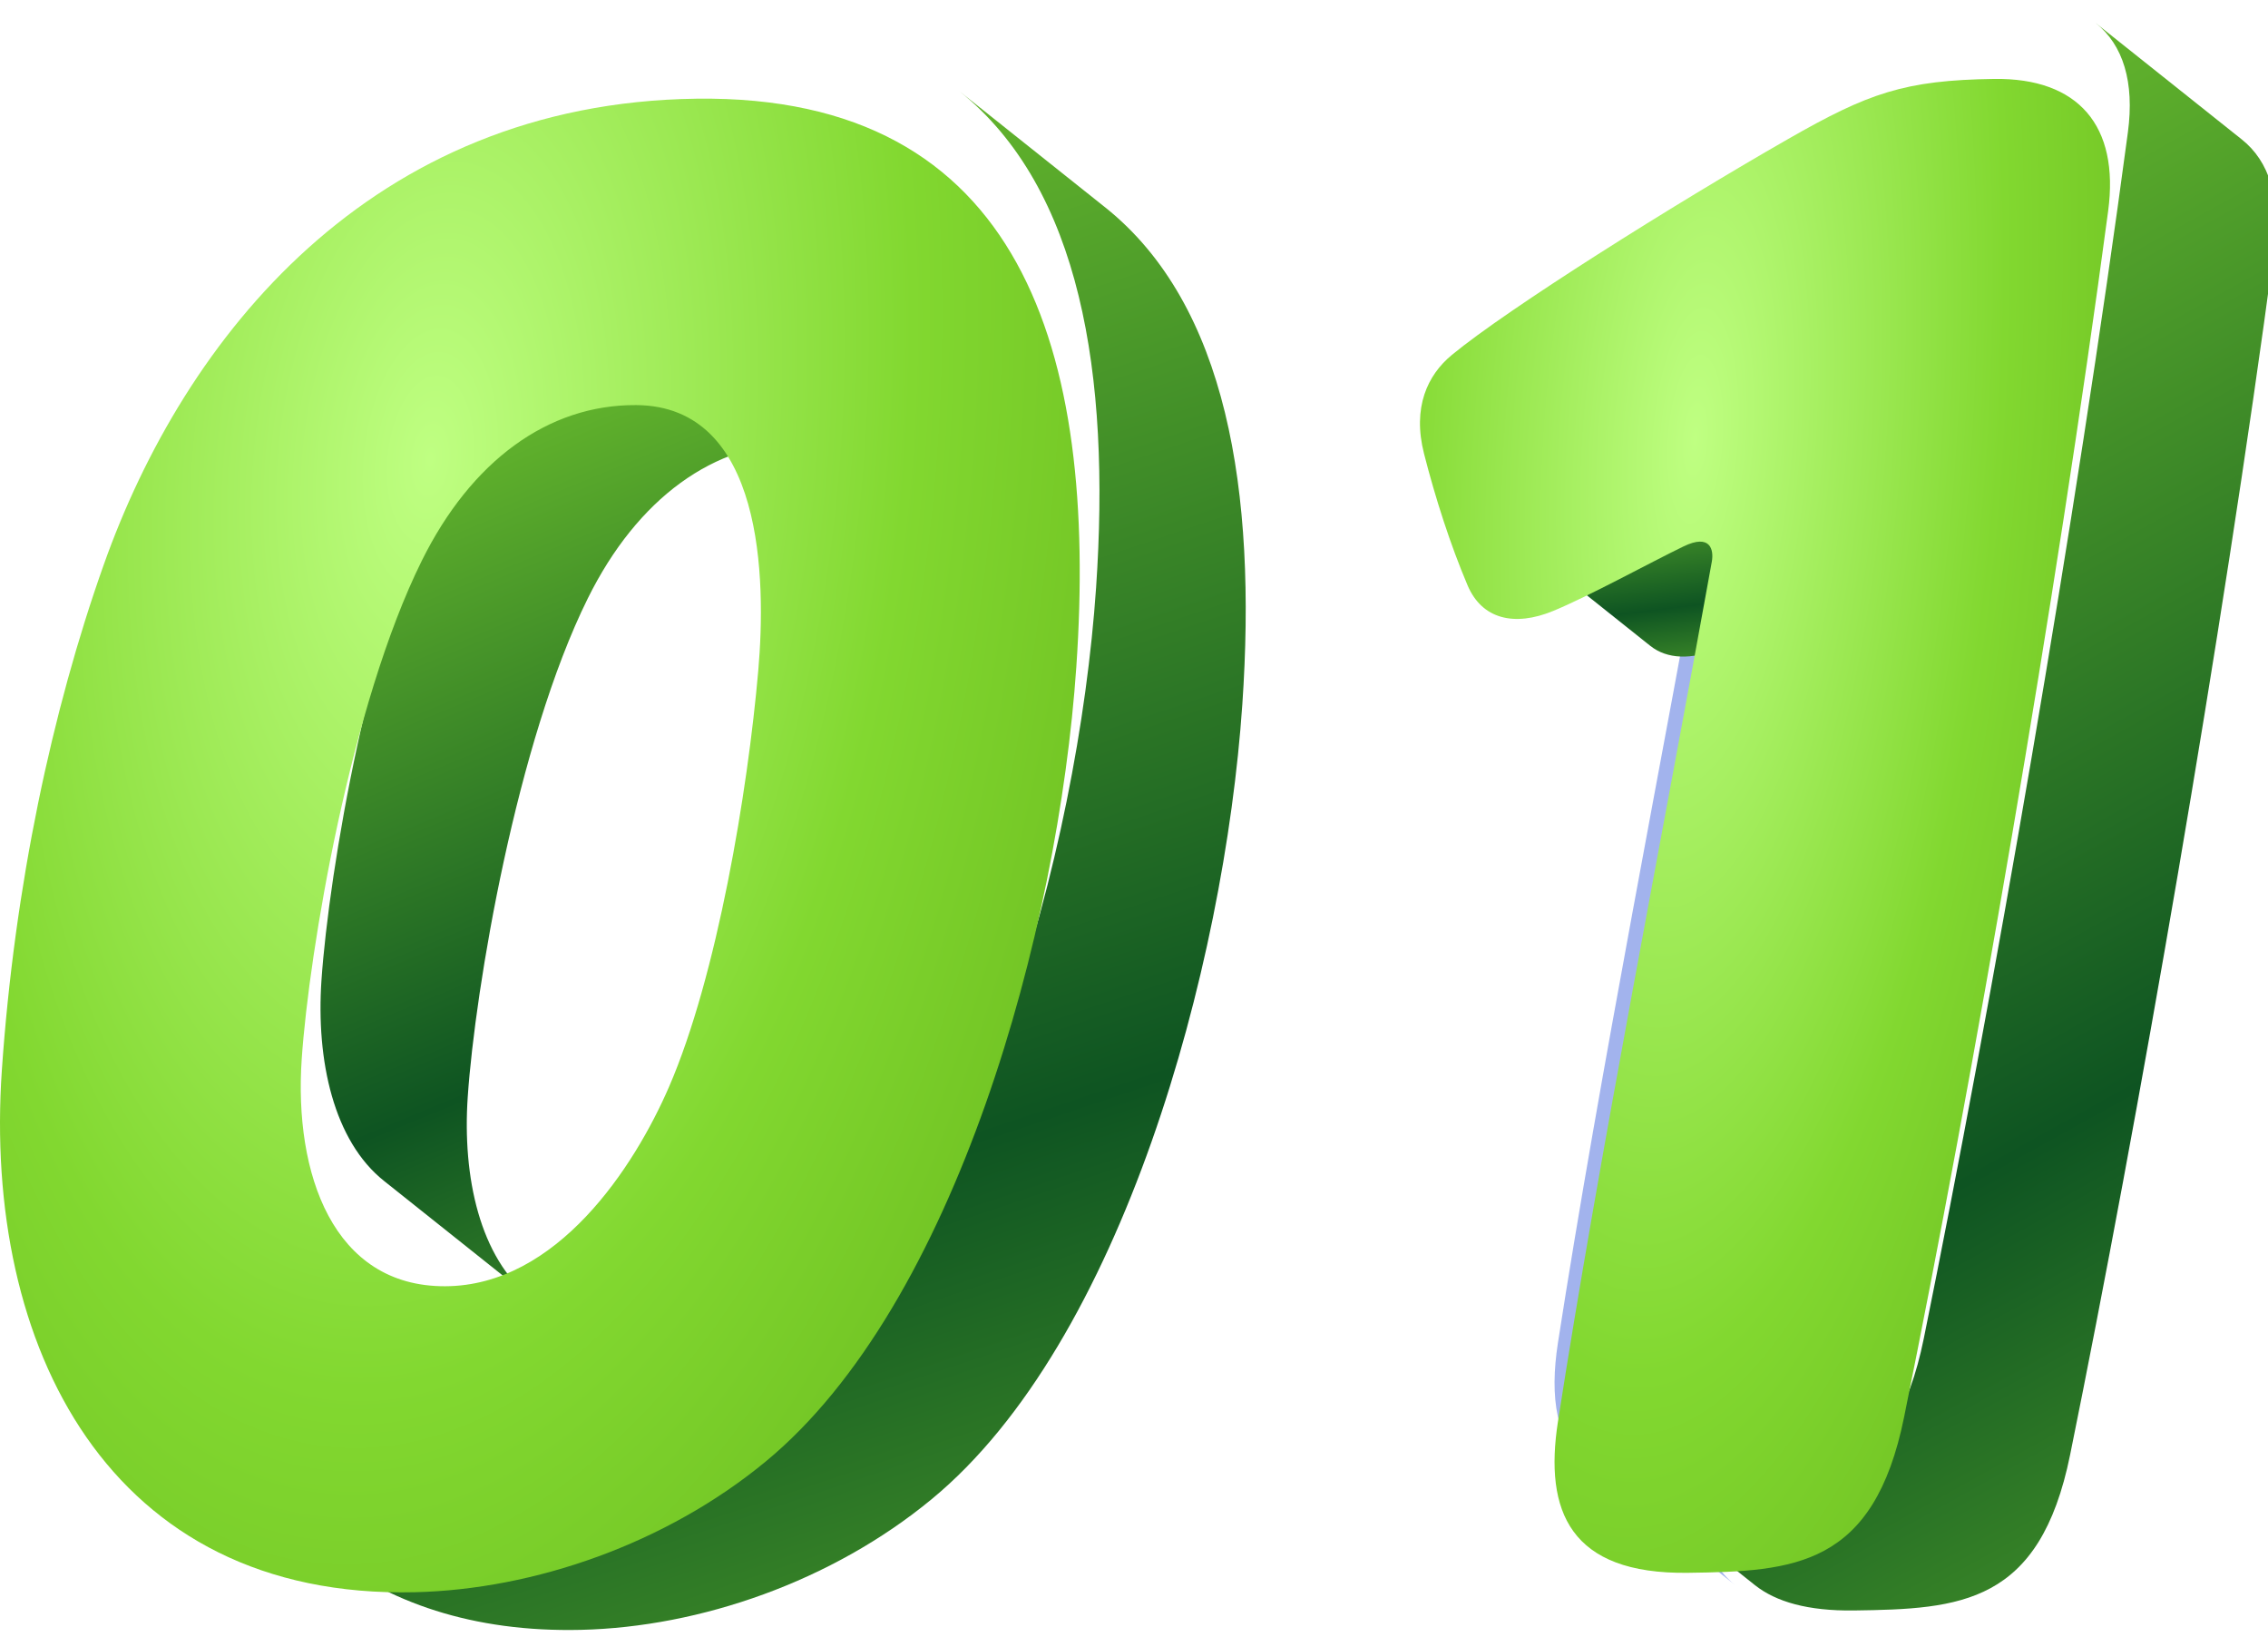 <?xml version="1.0" encoding="UTF-8"?> <svg xmlns="http://www.w3.org/2000/svg" width="115" height="83" viewBox="0 0 115 83" fill="none"><g filter="url(#filter0_i_13728_2460)"><path fill-rule="evenodd" clip-rule="evenodd" d="M7.959 72.71C11.234 75.33 15.565 76.841 21.03 76.715C27.093 76.575 33.775 74.254 38.823 70.091C48.457 62.15 53.661 43.173 54.577 29.799C55.316 18.997 53.798 9.542 47.636 4.615L55.053 10.523C61.214 15.45 62.732 24.905 61.993 35.707C61.077 49.08 55.874 68.058 46.239 75.999C41.191 80.162 34.51 82.482 28.447 82.622C22.981 82.748 18.651 81.237 15.375 78.618L7.959 72.71Z" fill="url(#paint0_linear_13728_2460)"></path></g><g filter="url(#filter1_i_13728_2460)"><path fill-rule="evenodd" clip-rule="evenodd" d="M18.483 59.873C15.926 57.846 15.02 53.784 15.301 49.679C15.677 44.186 17.784 31.695 21.39 24.423C23.891 19.379 27.782 16.506 32.262 16.535C33.647 16.544 34.742 16.954 35.602 17.637L43.018 23.545C42.158 22.861 41.064 22.452 39.679 22.443C35.198 22.413 31.307 25.287 28.806 30.331C25.2 37.603 23.093 50.093 22.718 55.587C22.436 59.692 23.343 63.753 25.9 65.78L18.483 59.873Z" fill="url(#paint1_linear_13728_2460)"></path></g><g filter="url(#filter2_i_13728_2460)"><path d="M0.093 50.264C-0.862 64.219 5.502 77.072 21.029 76.714C27.093 76.575 33.774 74.254 38.822 70.091C48.456 62.15 53.66 43.172 54.576 29.799C55.67 13.82 51.823 0.787 35.314 1.003C18.806 1.218 9.348 13.099 5.258 24.634C2.633 32.024 0.73 40.96 0.093 50.264ZM33.923 51.096C32.163 55.157 28.25 61.186 22.567 61.203C16.885 61.22 14.901 55.493 15.299 49.679C15.675 44.185 17.782 31.695 21.388 24.423C23.889 19.379 27.78 16.506 32.26 16.535C38.733 16.578 38.854 25.357 38.447 30.009C37.913 36.118 36.364 45.463 33.923 51.096Z" fill="url(#paint2_radial_13728_2460)"></path></g><path fill-rule="evenodd" clip-rule="evenodd" d="M80.567 74.447C78.888 73.115 78.567 70.842 78.996 68.07C81.087 54.59 84.369 37.982 86.8 24.469C86.857 24.151 86.834 23.767 86.595 23.576L94.011 29.484C94.251 29.675 94.273 30.059 94.216 30.377C91.785 43.89 88.504 60.498 86.413 73.978C85.983 76.749 86.305 79.023 87.984 80.355L80.567 74.447Z" fill="#6580E1" fill-opacity="0.6"></path><g filter="url(#filter3_i_13728_2460)"><path fill-rule="evenodd" clip-rule="evenodd" d="M86.596 23.577C86.385 23.408 86.005 23.39 85.362 23.702C83.629 24.541 80.552 26.235 78.742 26.977C77.352 27.547 76.121 27.514 75.264 26.833L82.68 32.741C83.537 33.422 84.768 33.455 86.159 32.885C87.969 32.142 91.046 30.449 92.778 29.609C93.421 29.298 93.801 29.316 94.012 29.485L86.596 23.577Z" fill="url(#paint3_linear_13728_2460)"></path></g><g filter="url(#filter4_i_13728_2460)"><path fill-rule="evenodd" clip-rule="evenodd" d="M105.254 1.16C106.654 2.272 107.238 4.159 106.896 6.704C104.246 26.567 99.981 50.948 96.549 67.842C95.011 75.415 90.992 75.661 85.582 75.731C83.257 75.762 81.637 75.296 80.568 74.448L87.985 80.356C89.054 81.203 90.673 81.669 92.999 81.639C98.409 81.568 102.427 81.322 103.966 73.749C107.397 56.856 111.663 32.475 114.312 12.612C114.654 10.066 114.071 8.18 112.67 7.068L105.254 1.16Z" fill="url(#paint4_linear_13728_2460)"></path></g><g filter="url(#filter5_i_13728_2460)"><path d="M85.581 75.73C79.602 75.808 78.292 72.606 78.996 68.07C81.086 54.591 84.368 37.982 86.799 24.469C86.906 23.871 86.731 23.037 85.36 23.701C83.628 24.54 80.551 26.234 78.741 26.976C76.782 27.78 75.14 27.385 74.414 25.672C73.535 23.597 72.785 21.263 72.208 19.005C71.606 16.648 72.383 15.01 73.619 13.991C76.442 11.66 84.865 6.365 90.674 3.043C94.726 0.725 96.565 0.062 101.119 0.001C105.374 -0.056 107.476 2.366 106.894 6.703C104.245 26.566 99.979 50.947 96.547 67.841C95.009 75.414 90.99 75.66 85.581 75.73Z" fill="url(#paint5_radial_13728_2460)"></path></g><defs><filter id="filter0_i_13728_2460" x="7.959" y="4.615" width="55.207" height="78.014" filterUnits="userSpaceOnUse" color-interpolation-filters="sRGB"><feFlood flood-opacity="0" result="BackgroundImageFix"></feFlood><feBlend mode="normal" in="SourceGraphic" in2="BackgroundImageFix" result="shape"></feBlend><feColorMatrix in="SourceAlpha" type="matrix" values="0 0 0 0 0 0 0 0 0 0 0 0 0 0 0 0 0 0 127 0" result="hardAlpha"></feColorMatrix><feOffset dx="1"></feOffset><feGaussianBlur stdDeviation="2"></feGaussianBlur><feComposite in2="hardAlpha" operator="arithmetic" k2="-1" k3="1"></feComposite><feColorMatrix type="matrix" values="0 0 0 0 0.51 0 0 0 0 0.847 0 0 0 0 0.188 0 0 0 1 0"></feColorMatrix><feBlend mode="normal" in2="shape" result="effect1_innerShadow_13728_2460"></feBlend></filter><filter id="filter1_i_13728_2460" x="15.252" y="16.535" width="28.766" height="49.246" filterUnits="userSpaceOnUse" color-interpolation-filters="sRGB"><feFlood flood-opacity="0" result="BackgroundImageFix"></feFlood><feBlend mode="normal" in="SourceGraphic" in2="BackgroundImageFix" result="shape"></feBlend><feColorMatrix in="SourceAlpha" type="matrix" values="0 0 0 0 0 0 0 0 0 0 0 0 0 0 0 0 0 0 127 0" result="hardAlpha"></feColorMatrix><feOffset dx="1"></feOffset><feGaussianBlur stdDeviation="2"></feGaussianBlur><feComposite in2="hardAlpha" operator="arithmetic" k2="-1" k3="1"></feComposite><feColorMatrix type="matrix" values="0 0 0 0 0.51 0 0 0 0 0.847 0 0 0 0 0.188 0 0 0 1 0"></feColorMatrix><feBlend mode="normal" in2="shape" result="effect1_innerShadow_13728_2460"></feBlend></filter><filter id="filter2_i_13728_2460" x="0" y="1" width="54.748" height="79.721" filterUnits="userSpaceOnUse" color-interpolation-filters="sRGB"><feFlood flood-opacity="0" result="BackgroundImageFix"></feFlood><feBlend mode="normal" in="SourceGraphic" in2="BackgroundImageFix" result="shape"></feBlend><feColorMatrix in="SourceAlpha" type="matrix" values="0 0 0 0 0 0 0 0 0 0 0 0 0 0 0 0 0 0 127 0" result="hardAlpha"></feColorMatrix><feOffset dy="4"></feOffset><feGaussianBlur stdDeviation="2.85"></feGaussianBlur><feComposite in2="hardAlpha" operator="arithmetic" k2="-1" k3="1"></feComposite><feColorMatrix type="matrix" values="0 0 0 0 0.76 0 0 0 0 1 0 0 0 0 0.532 0 0 0 1 0"></feColorMatrix><feBlend mode="normal" in2="shape" result="effect1_innerShadow_13728_2460"></feBlend></filter><filter id="filter3_i_13728_2460" x="75.264" y="23.457" width="19.748" height="9.828" filterUnits="userSpaceOnUse" color-interpolation-filters="sRGB"><feFlood flood-opacity="0" result="BackgroundImageFix"></feFlood><feBlend mode="normal" in="SourceGraphic" in2="BackgroundImageFix" result="shape"></feBlend><feColorMatrix in="SourceAlpha" type="matrix" values="0 0 0 0 0 0 0 0 0 0 0 0 0 0 0 0 0 0 127 0" result="hardAlpha"></feColorMatrix><feOffset dx="1"></feOffset><feGaussianBlur stdDeviation="2"></feGaussianBlur><feComposite in2="hardAlpha" operator="arithmetic" k2="-1" k3="1"></feComposite><feColorMatrix type="matrix" values="0 0 0 0 0.51 0 0 0 0 0.847 0 0 0 0 0.188 0 0 0 1 0"></feColorMatrix><feBlend mode="normal" in2="shape" result="effect1_innerShadow_13728_2460"></feBlend></filter><filter id="filter4_i_13728_2460" x="80.568" y="1.16" width="34.84" height="80.481" filterUnits="userSpaceOnUse" color-interpolation-filters="sRGB"><feFlood flood-opacity="0" result="BackgroundImageFix"></feFlood><feBlend mode="normal" in="SourceGraphic" in2="BackgroundImageFix" result="shape"></feBlend><feColorMatrix in="SourceAlpha" type="matrix" values="0 0 0 0 0 0 0 0 0 0 0 0 0 0 0 0 0 0 127 0" result="hardAlpha"></feColorMatrix><feOffset dx="1"></feOffset><feGaussianBlur stdDeviation="2"></feGaussianBlur><feComposite in2="hardAlpha" operator="arithmetic" k2="-1" k3="1"></feComposite><feColorMatrix type="matrix" values="0 0 0 0 0.51 0 0 0 0 0.847 0 0 0 0 0.188 0 0 0 1 0"></feColorMatrix><feBlend mode="normal" in2="shape" result="effect1_innerShadow_13728_2460"></feBlend></filter><filter id="filter5_i_13728_2460" x="72" y="0" width="34.988" height="79.732" filterUnits="userSpaceOnUse" color-interpolation-filters="sRGB"><feFlood flood-opacity="0" result="BackgroundImageFix"></feFlood><feBlend mode="normal" in="SourceGraphic" in2="BackgroundImageFix" result="shape"></feBlend><feColorMatrix in="SourceAlpha" type="matrix" values="0 0 0 0 0 0 0 0 0 0 0 0 0 0 0 0 0 0 127 0" result="hardAlpha"></feColorMatrix><feOffset dy="4"></feOffset><feGaussianBlur stdDeviation="2.85"></feGaussianBlur><feComposite in2="hardAlpha" operator="arithmetic" k2="-1" k3="1"></feComposite><feColorMatrix type="matrix" values="0 0 0 0 0.76 0 0 0 0 1 0 0 0 0 0.532 0 0 0 1 0"></feColorMatrix><feBlend mode="normal" in2="shape" result="effect1_innerShadow_13728_2460"></feBlend></filter><linearGradient id="paint0_linear_13728_2460" x1="55.25" y1="-28.204" x2="98.626" y2="100.984" gradientUnits="userSpaceOnUse"><stop offset="0.075" stop-color="#82D830"></stop><stop offset="0.582" stop-color="#0E5422"></stop><stop offset="1" stop-color="#82D830"></stop></linearGradient><linearGradient id="paint1_linear_13728_2460" x1="39.476" y1="-4.181" x2="71.533" y2="73.296" gradientUnits="userSpaceOnUse"><stop offset="0.075" stop-color="#82D830"></stop><stop offset="0.582" stop-color="#0E5422"></stop><stop offset="1" stop-color="#82D830"></stop></linearGradient><radialGradient id="paint2_radial_13728_2460" cx="0" cy="0" r="1" gradientUnits="userSpaceOnUse" gradientTransform="translate(21.904 19.406) rotate(96.289) scale(90.604 45.828)"><stop stop-color="#BFFF82"></stop><stop offset="0.522" stop-color="#82D830"></stop><stop offset="0.783" stop-color="#72C424"></stop><stop offset="1" stop-color="#82D830"></stop></radialGradient><linearGradient id="paint3_linear_13728_2460" x1="91.621" y1="19.323" x2="93.802" y2="37.164" gradientUnits="userSpaceOnUse"><stop offset="0.075" stop-color="#82D830"></stop><stop offset="0.582" stop-color="#0E5422"></stop><stop offset="1" stop-color="#82D830"></stop></linearGradient><linearGradient id="paint4_linear_13728_2460" x1="110.091" y1="-32.696" x2="173.003" y2="80.693" gradientUnits="userSpaceOnUse"><stop offset="0.075" stop-color="#82D830"></stop><stop offset="0.582" stop-color="#0E5422"></stop><stop offset="1" stop-color="#82D830"></stop></linearGradient><radialGradient id="paint5_radial_13728_2460" cx="0" cy="0" r="1" gradientUnits="userSpaceOnUse" gradientTransform="translate(85.999 18.409) rotate(94.028) scale(90.294 29.393)"><stop stop-color="#BFFF82"></stop><stop offset="0.522" stop-color="#82D830"></stop><stop offset="0.783" stop-color="#72C424"></stop><stop offset="1" stop-color="#82D830"></stop></radialGradient></defs></svg> 